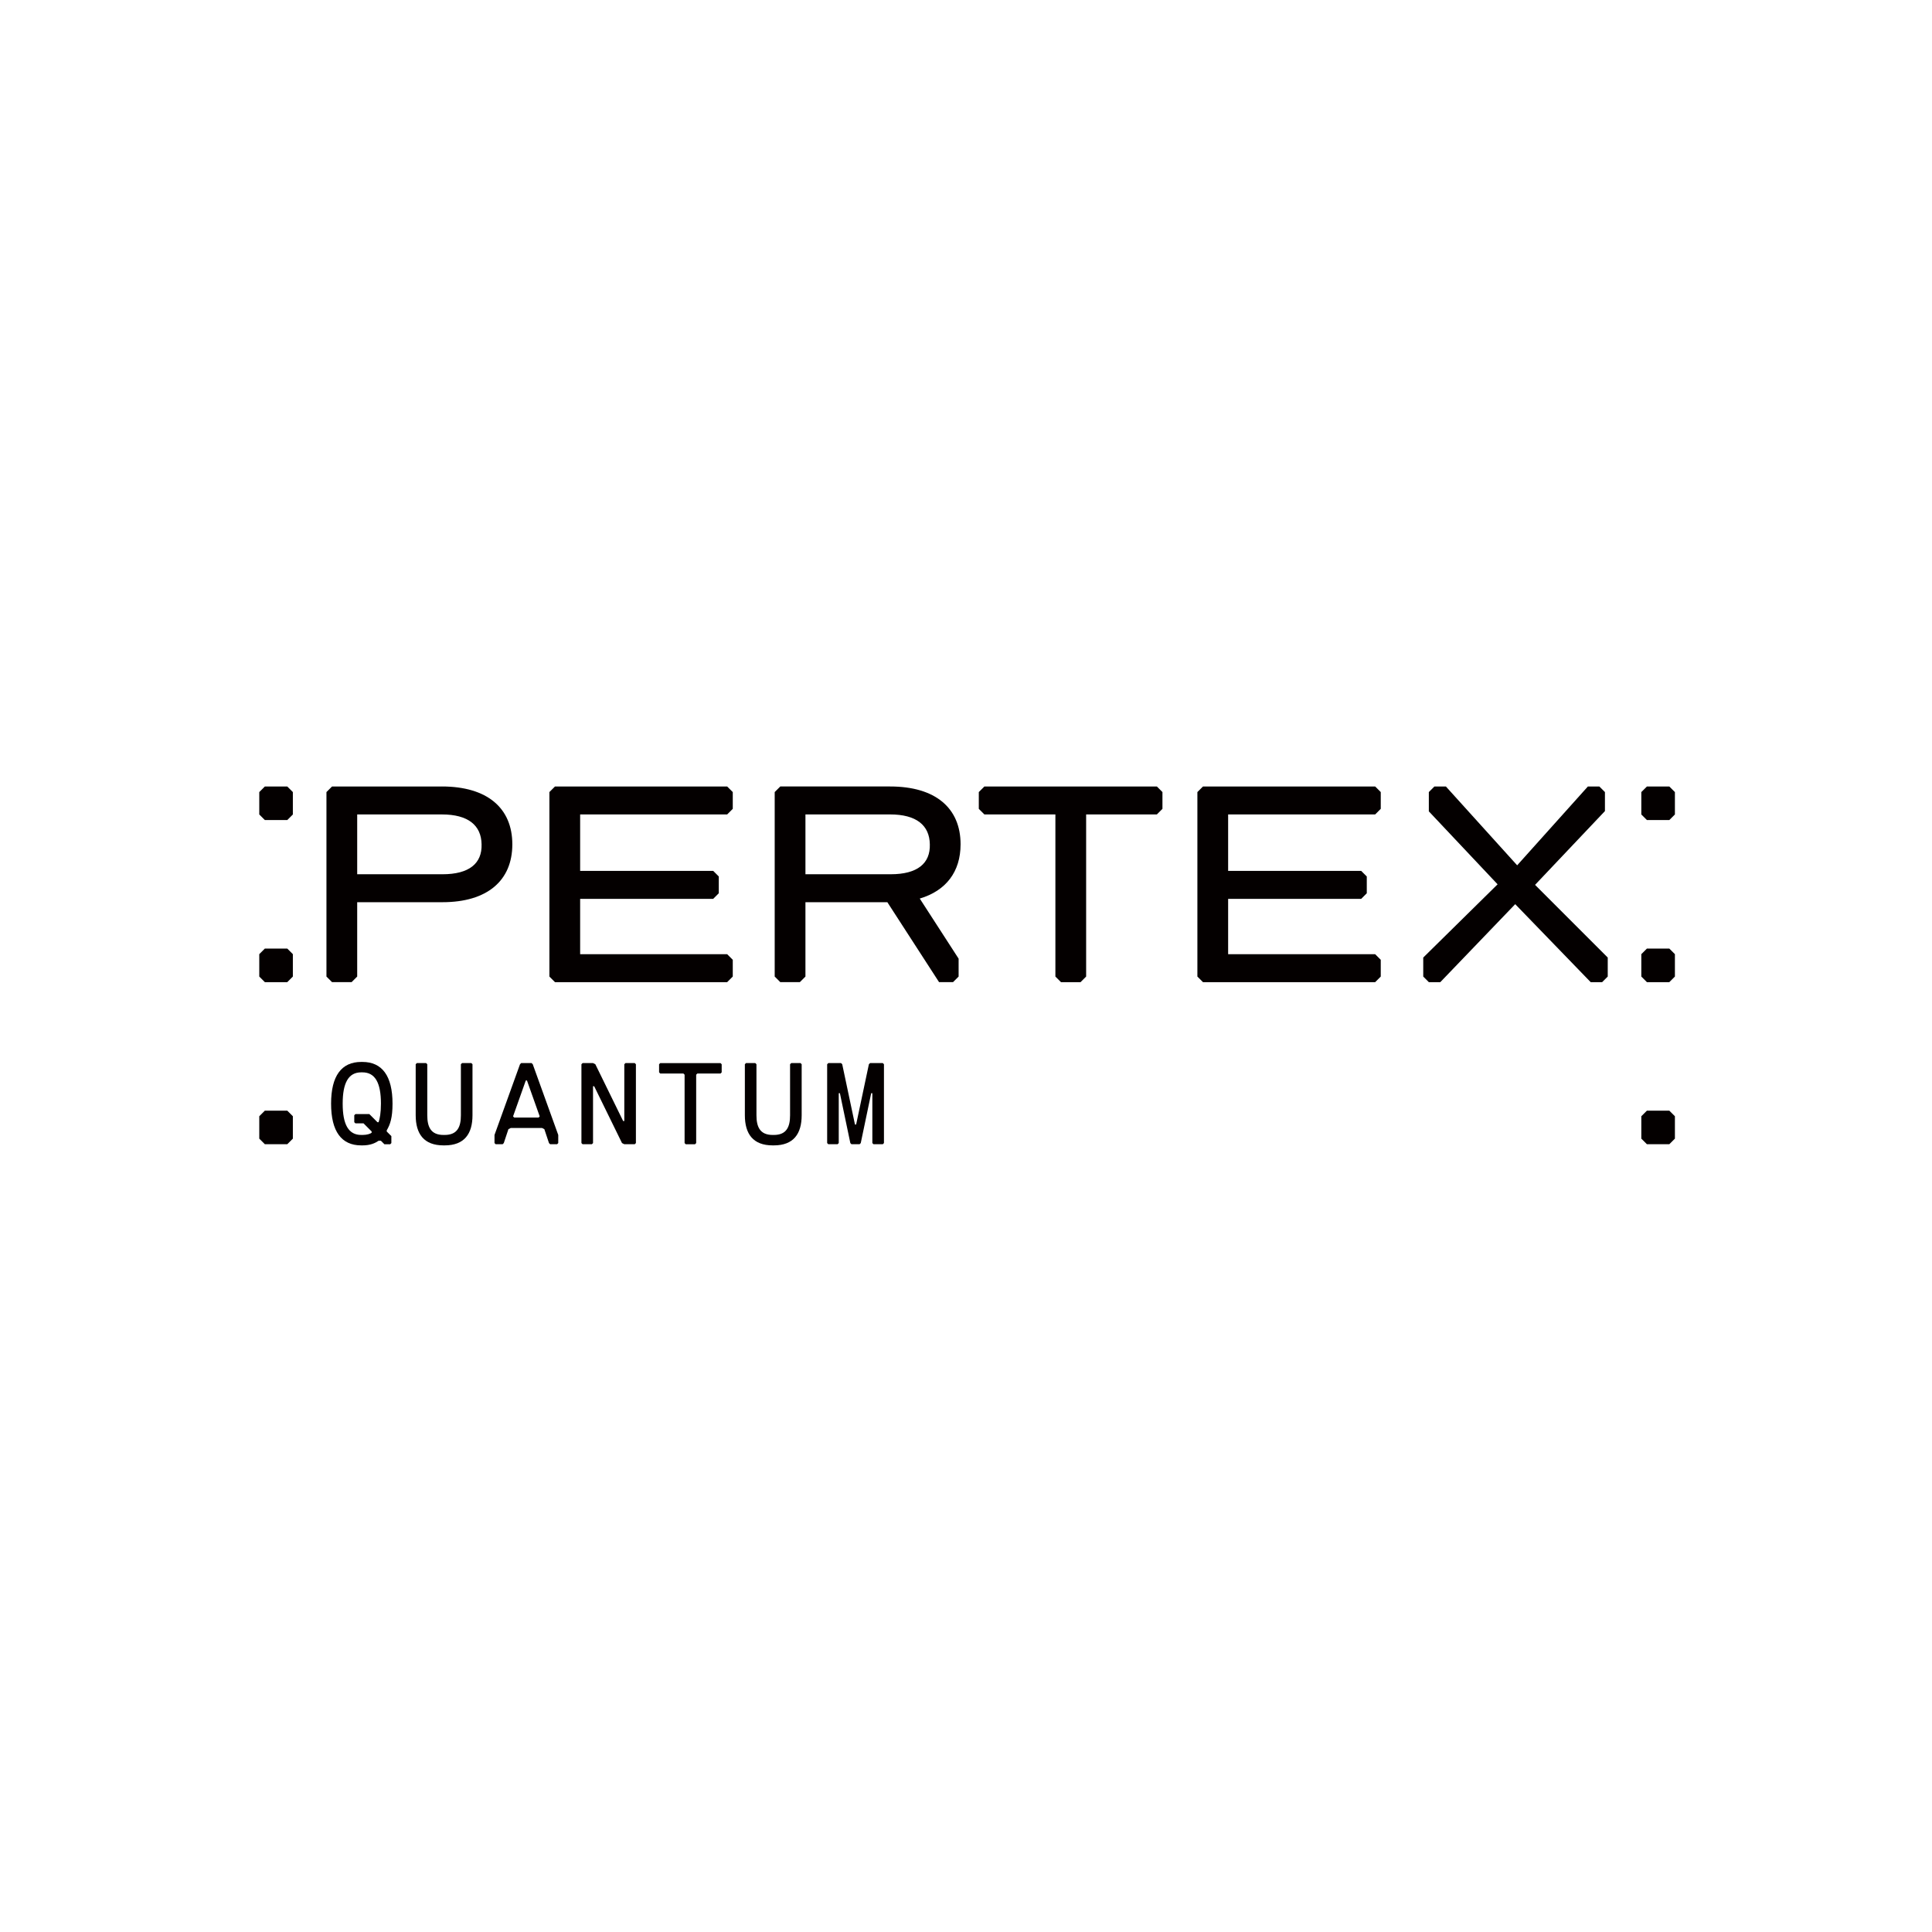<?xml version="1.0" encoding="UTF-8"?><svg xmlns="http://www.w3.org/2000/svg" viewBox="0 0 241 241"><defs><style>.c{fill:none;}.c,.d{stroke-width:0px;}.d{fill:#040000;}</style></defs><g id="a"><rect class="c" width="241" height="241"/></g><g id="b"><path class="d" d="m55.122,98.107h-13.703l-.697.697v23.013l.697.697h2.441l.697-.697v-9.275h10.635c5.579,0,8.717-2.685,8.717-7.218s-3.138-7.218-8.787-7.218Zm.07,10.949h-10.635v-7.462h10.565c3.278,0,4.916,1.36,4.951,3.731.07,2.371-1.534,3.731-4.882,3.731Z"/><polygon class="d" points="69.23 98.107 68.532 98.804 68.532 121.817 69.23 122.515 90.708 122.515 91.406 121.817 91.406 119.725 90.708 119.028 72.368 119.028 72.368 112.124 88.965 112.124 89.662 111.426 89.662 109.334 88.965 108.637 72.368 108.637 72.368 101.594 90.708 101.594 91.406 100.896 91.406 98.804 90.708 98.107 69.23 98.107"/><path class="d" d="m119.824,105.324c0-4.533-3.138-7.218-8.787-7.218h-13.703l-.697.697v23.013l.697.697h2.441l.697-.697v-9.275h10.216l6.451,9.972h1.743l.697-.697v-2.232l-4.847-7.497c3.278-.976,5.091-3.347,5.091-6.764Zm-8.717,3.731h-10.635v-7.462h10.565c3.278,0,4.916,1.36,4.951,3.731.07,2.371-1.534,3.731-4.882,3.731Z"/><polygon class="d" points="122.794 98.107 122.097 98.804 122.097 100.896 122.794 101.594 131.651 101.594 131.651 121.817 132.348 122.515 134.789 122.515 135.486 121.817 135.486 101.594 144.308 101.594 145.005 100.896 145.005 98.804 144.308 98.107 122.794 98.107"/><polygon class="d" points="150.061 98.107 149.364 98.804 149.364 121.817 150.061 122.515 171.54 122.515 172.237 121.817 172.237 119.725 171.54 119.028 153.199 119.028 153.199 112.124 169.797 112.124 170.494 111.426 170.494 109.334 169.797 108.637 153.199 108.637 153.199 101.594 171.54 101.594 172.237 100.896 172.237 98.804 171.54 98.107 150.061 98.107"/><polygon class="d" points="200.202 101.175 200.202 98.804 199.505 98.107 198.075 98.107 189.253 107.94 180.362 98.107 178.932 98.107 178.235 98.804 178.235 101.21 186.812 110.311 177.537 119.446 177.537 121.817 178.235 122.515 179.664 122.515 189.009 112.786 198.424 122.515 199.853 122.515 200.551 121.817 200.551 119.446 191.485 110.38 200.202 101.175"/><polygon class="d" points="207.778 138.543 205.893 138.543 205.439 138.543 204.74 139.241 204.74 139.73 204.74 141.546 204.74 142.034 205.439 142.733 205.893 142.733 207.778 142.733 208.232 142.733 208.93 142.034 208.93 141.546 208.93 139.73 208.93 139.241 208.232 138.543 207.778 138.543"/><polygon class="d" points="35.379 98.107 33.494 98.107 33.04 98.107 32.342 98.805 32.342 99.294 32.342 101.109 32.342 101.598 33.04 102.296 33.494 102.296 35.379 102.296 35.833 102.296 36.532 101.598 36.532 101.109 36.532 99.294 36.532 98.805 35.833 98.107 35.379 98.107"/><polygon class="d" points="207.778 118.325 205.893 118.325 205.439 118.325 204.74 119.023 204.74 119.512 204.74 121.327 204.74 121.816 205.439 122.515 205.893 122.515 207.778 122.515 208.232 122.515 208.93 121.816 208.93 121.327 208.93 119.512 208.93 119.023 208.232 118.325 207.778 118.325"/><polygon class="d" points="208.232 98.107 207.778 98.107 205.893 98.107 205.439 98.107 204.74 98.805 204.74 99.294 204.74 101.109 204.74 101.598 205.439 102.296 205.893 102.296 207.778 102.296 208.232 102.296 208.93 101.598 208.93 101.109 208.93 99.294 208.93 98.805 208.232 98.107"/><path class="d" d="m45.059,142.877c-2.458,0-3.759-1.735-3.759-5.205s1.301-5.205,3.759-5.205h.145c2.458,0,3.76,1.735,3.76,5.205,0,1.735-.289,2.603-.723,3.326v.145l.578.578v.868l-.145.145h-.723l-.434-.434h-.289c-.434.289-1.012.578-2.024.578h-.145Zm.145-1.301c.578,0,1.012-.145,1.157-.289v-.145l-1.012-1.012h-1.012l-.145-.145v-.868l.145-.145h1.735l1.012,1.012h.145c.145-.434.289-1.157.289-2.314,0-2.603-.723-3.904-2.314-3.904h-.145c-1.59,0-2.313,1.301-2.313,3.904s.723,3.904,2.313,3.904h.145Z"/><path class="d" d="m55.324,142.877c-2.458,0-3.47-1.446-3.47-3.76v-6.362l.144-.145h1.157l.144.145v6.362c0,1.446.434,2.458,2.024,2.458h.145c1.591,0,2.024-1.012,2.024-2.458v-6.362l.145-.145h1.157l.145.145v6.362c0,2.314-1.012,3.76-3.47,3.76h-.145Z"/><path class="d" d="m67.903,140.853l-.289-.145h-3.904l-.289.145-.578,1.735-.145.145h-.868l-.145-.145v-1.012l3.181-8.82.144-.145h1.301l.145.145,3.181,8.82v1.012l-.144.145h-.868l-.145-.145-.578-1.735Zm-3.904-1.591l.145.145h3.036l.145-.145-1.591-4.482h-.145l-1.59,4.482Z"/><path class="d" d="m79.18,142.733h-1.301l-.289-.145-3.47-7.085h-.145v7.085l-.145.145h-1.157l-.145-.145v-9.832l.145-.145h1.301l.289.145,3.47,7.085h.144v-7.085l.145-.145h1.157l.145.145v9.832l-.145.145Z"/><path class="d" d="m89.879,133.913h-2.892l-.145.145v8.531l-.144.145h-1.157l-.144-.145v-8.531l-.145-.145h-2.892l-.145-.145v-1.012l.145-.145h7.519l.145.145v1.012l-.145.145Z"/><path class="d" d="m96.385,142.877c-2.458,0-3.47-1.446-3.47-3.76v-6.362l.144-.145h1.157l.145.145v6.362c0,1.446.434,2.458,2.024,2.458h.145c1.591,0,2.024-1.012,2.024-2.458v-6.362l.145-.145h1.157l.145.145v6.362c0,2.314-1.012,3.76-3.47,3.76h-.145Z"/><path class="d" d="m110.12,142.733h-1.157l-.145-.145v-6.218h-.145l-1.301,6.218-.144.145h-1.012l-.145-.145-1.301-6.218h-.144v6.218l-.145.145h-1.157l-.144-.145v-9.832l.144-.145h1.591l.145.145,1.59,7.519h.145l1.591-7.519.145-.145h1.59l.145.145v9.832l-.145.145Z"/><polygon class="d" points="35.379 138.543 33.494 138.543 33.04 138.543 32.342 139.241 32.342 139.73 32.342 141.546 32.342 142.034 33.04 142.733 33.494 142.733 35.379 142.733 35.833 142.733 36.532 142.034 36.532 141.546 36.532 139.73 36.532 139.241 35.833 138.543 35.379 138.543"/><polygon class="d" points="35.379 118.325 33.494 118.325 33.04 118.325 32.342 119.023 32.342 119.512 32.342 121.327 32.342 121.816 33.04 122.515 33.494 122.515 35.379 122.515 35.833 122.515 36.532 121.816 36.532 121.327 36.532 119.512 36.532 119.023 35.833 118.325 35.379 118.325"/></g></svg>